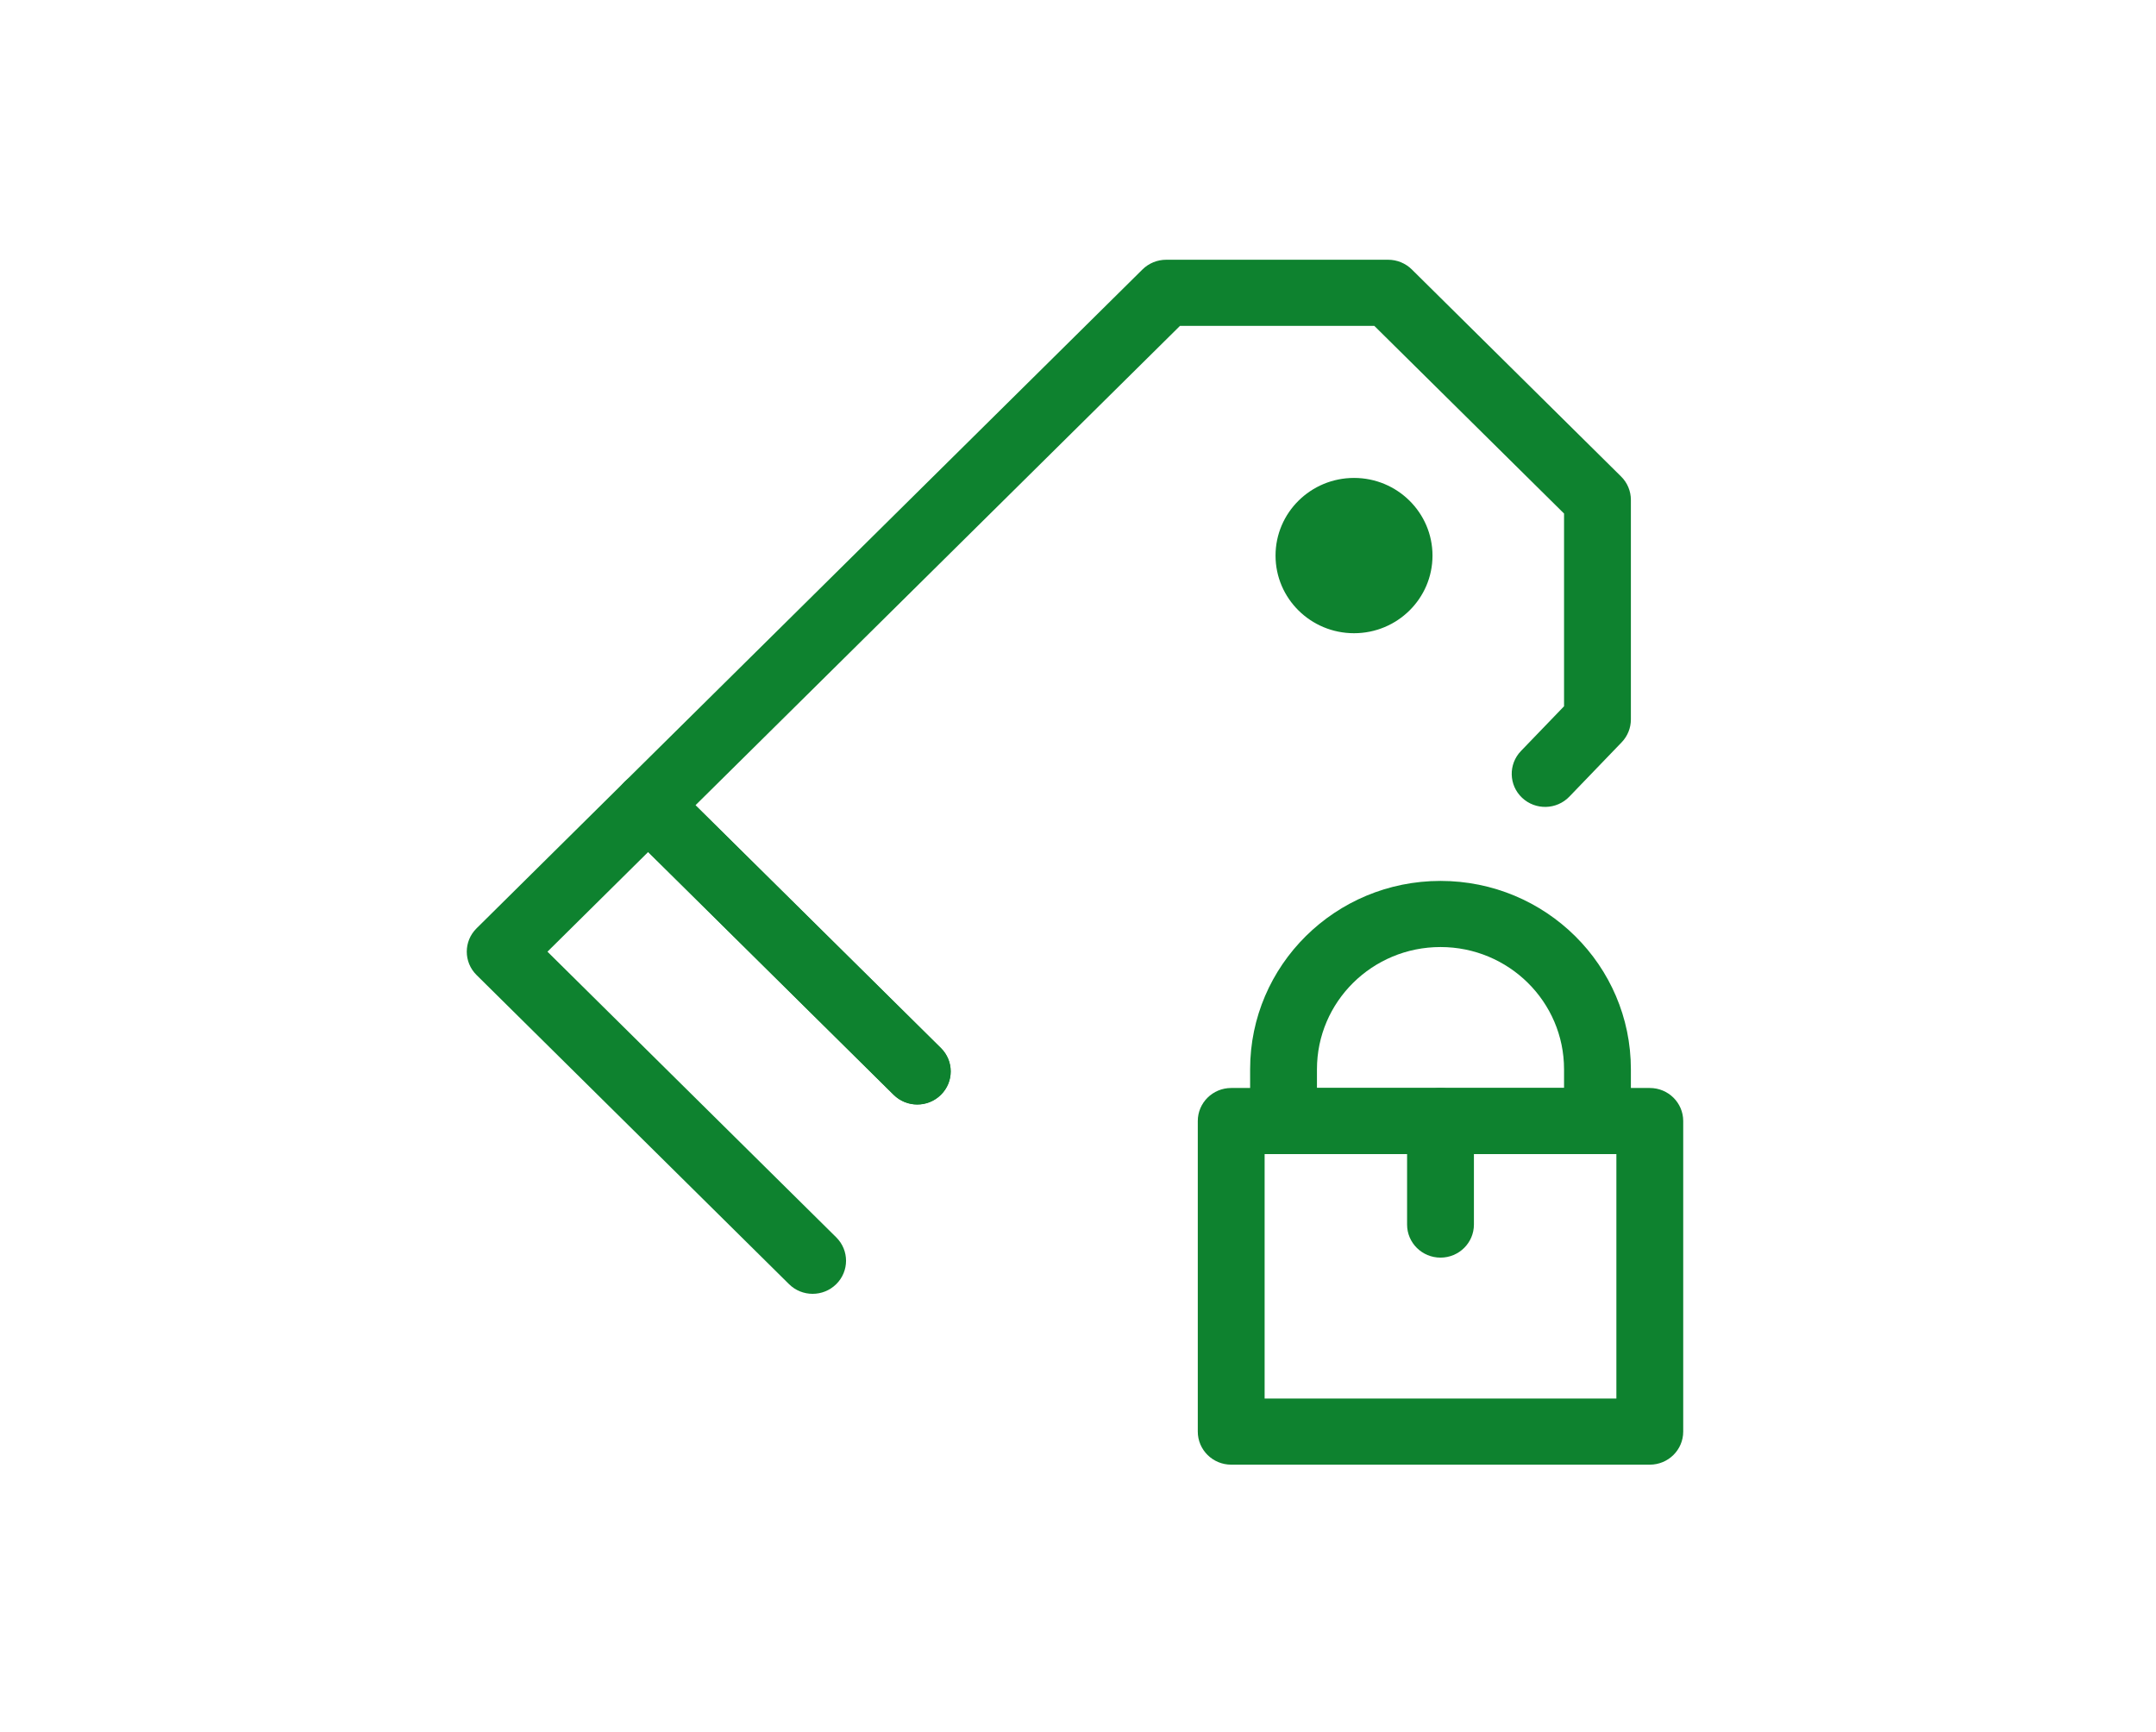<svg xmlns="http://www.w3.org/2000/svg" fill="none" viewBox="0 0 66 53" height="53" width="66">
<path fill="#0E822F" d="M36.667 34.311C36.667 33.752 37.125 33.3 37.69 33.3H50.504C51.069 33.3 51.527 33.752 51.527 34.311V43.817C51.527 44.376 51.069 44.829 50.504 44.829H37.69C37.125 44.829 36.667 44.376 36.667 43.817V34.311ZM38.713 35.323V42.805H49.481V35.323H38.713Z" clip-rule="evenodd" fill-rule="evenodd"></path>
<path fill="#0E822F" d="M44.097 33.3C44.662 33.3 45.12 33.752 45.12 34.311V37.48C45.12 38.039 44.662 38.492 44.097 38.492C43.532 38.492 43.074 38.039 43.074 37.48V34.311C43.074 33.752 43.532 33.3 44.097 33.3Z" clip-rule="evenodd" fill-rule="evenodd"></path>
<path fill="#0E822F" d="M38.269 32.727C38.269 29.543 40.878 26.962 44.097 26.962C47.316 26.962 49.925 29.543 49.925 32.727V34.311C49.925 34.87 49.467 35.323 48.902 35.323H39.292C38.727 35.323 38.269 34.87 38.269 34.311V32.727ZM44.097 28.986C42.008 28.986 40.315 30.661 40.315 32.727V33.299H47.879V32.727C47.879 30.661 46.186 28.986 44.097 28.986Z" clip-rule="evenodd" fill-rule="evenodd"></path>
<path fill="#0E822F" d="M43.852 17.005C43.852 18.317 42.776 19.381 41.45 19.381C40.123 19.381 39.047 18.317 39.047 17.005C39.047 15.693 40.123 14.628 41.45 14.628C42.776 14.628 43.852 15.693 43.852 17.005Z" clip-rule="evenodd" fill-rule="evenodd"></path>
<path fill="#0E822F" d="M19.842 23.634C20.113 23.634 20.373 23.741 20.565 23.93L28.8 32.075C29.2 32.471 29.2 33.111 28.8 33.506C28.401 33.901 27.753 33.901 27.353 33.506L19.842 26.077L16.759 29.128L25.6 37.872C25.999 38.268 25.999 38.908 25.6 39.303C25.2 39.699 24.552 39.699 24.153 39.303L14.589 29.843C14.189 29.448 14.189 28.808 14.589 28.413L19.119 23.93C19.31 23.741 19.57 23.634 19.842 23.634Z" clip-rule="evenodd" fill-rule="evenodd"></path>
<path fill="#0E822F" d="M34.975 8.246C35.167 8.057 35.427 7.95 35.699 7.95H42.495C42.766 7.95 43.026 8.057 43.218 8.246L49.625 14.584C49.817 14.773 49.925 15.031 49.925 15.299V22.021C49.925 22.281 49.824 22.531 49.643 22.719L48.041 24.383C47.651 24.788 47.004 24.803 46.595 24.418C46.185 24.032 46.17 23.392 46.559 22.987L47.879 21.617V15.718L42.071 9.974H36.122L21.289 24.647L28.805 32.079C29.205 32.474 29.205 33.115 28.805 33.51C28.406 33.906 27.758 33.906 27.359 33.51L19.119 25.362C18.927 25.172 18.819 24.915 18.819 24.647C18.819 24.378 18.927 24.121 19.119 23.931L34.975 8.246Z" clip-rule="evenodd" fill-rule="evenodd"></path>
</svg>
